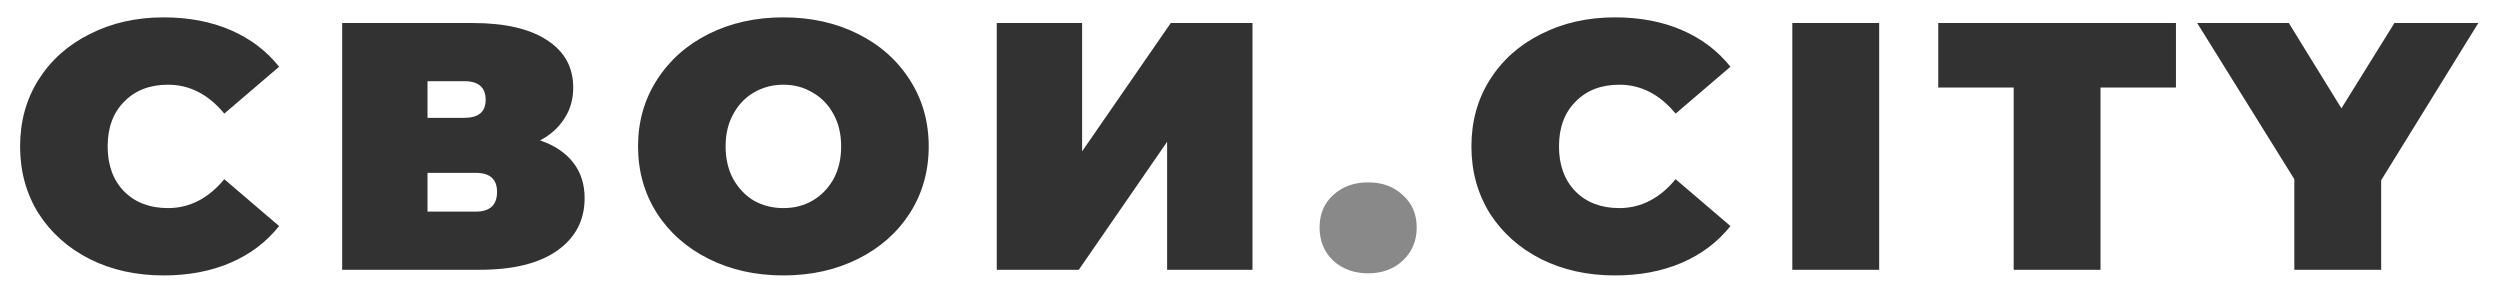 <?xml version="1.0" encoding="UTF-8"?> <svg xmlns="http://www.w3.org/2000/svg" width="111" height="13" viewBox="0 0 111 13" fill="none"> <g clip-path="url(#clip0)"> <path d="M7.263 12.229C6.054 12.229 4.965 11.989 3.996 11.509C3.027 11.018 2.264 10.34 1.709 9.474C1.164 8.597 0.892 7.606 0.892 6.5C0.892 5.394 1.164 4.408 1.709 3.542C2.264 2.665 3.027 1.987 3.996 1.507C4.965 1.016 6.054 0.771 7.263 0.771C8.374 0.771 9.365 0.959 10.237 1.335C11.108 1.71 11.827 2.253 12.393 2.963L9.959 5.044C9.251 4.189 8.418 3.761 7.459 3.761C6.653 3.761 6.005 4.011 5.515 4.512C5.025 5.003 4.78 5.665 4.78 6.5C4.78 7.335 5.025 8.003 5.515 8.503C6.005 8.994 6.653 9.239 7.459 9.239C8.418 9.239 9.251 8.811 9.959 7.956L12.393 10.037C11.827 10.747 11.108 11.29 10.237 11.665C9.365 12.041 8.374 12.229 7.263 12.229ZM23.981 6.234C24.623 6.453 25.113 6.782 25.451 7.22C25.789 7.648 25.957 8.175 25.957 8.801C25.957 9.782 25.549 10.559 24.732 11.133C23.926 11.697 22.783 11.978 21.302 11.978H15.192V1.022H20.991C22.407 1.022 23.502 1.272 24.275 1.773C25.059 2.274 25.451 2.978 25.451 3.886C25.451 4.408 25.32 4.867 25.059 5.263C24.808 5.66 24.449 5.983 23.981 6.234ZM18.982 5.232H20.615C21.247 5.232 21.563 4.966 21.563 4.434C21.563 3.881 21.247 3.604 20.615 3.604H18.982V5.232ZM21.122 9.396C21.753 9.396 22.069 9.103 22.069 8.519C22.069 7.956 21.753 7.674 21.122 7.674H18.982V9.396H21.122ZM34.782 12.229C33.551 12.229 32.446 11.983 31.466 11.493C30.485 11.003 29.718 10.324 29.162 9.458C28.607 8.582 28.329 7.596 28.329 6.5C28.329 5.404 28.607 4.423 29.162 3.557C29.718 2.681 30.485 1.997 31.466 1.507C32.446 1.016 33.551 0.771 34.782 0.771C36.013 0.771 37.118 1.016 38.098 1.507C39.078 1.997 39.846 2.681 40.402 3.557C40.957 4.423 41.235 5.404 41.235 6.5C41.235 7.596 40.957 8.582 40.402 9.458C39.846 10.324 39.078 11.003 38.098 11.493C37.118 11.983 36.013 12.229 34.782 12.229ZM34.782 9.239C35.261 9.239 35.691 9.13 36.072 8.91C36.465 8.681 36.775 8.363 37.004 7.956C37.232 7.538 37.347 7.053 37.347 6.5C37.347 5.947 37.232 5.467 37.004 5.06C36.775 4.643 36.465 4.324 36.072 4.105C35.691 3.876 35.261 3.761 34.782 3.761C34.303 3.761 33.867 3.876 33.475 4.105C33.094 4.324 32.789 4.643 32.56 5.06C32.331 5.467 32.217 5.947 32.217 6.5C32.217 7.053 32.331 7.538 32.56 7.956C32.789 8.363 33.094 8.681 33.475 8.91C33.867 9.13 34.303 9.239 34.782 9.239ZM44.256 1.022H48.046V6.719L51.983 1.022H55.61V11.978H51.82V6.296L47.899 11.978H44.256V1.022ZM71.703 12.229C70.494 12.229 69.405 11.989 68.435 11.509C67.466 11.018 66.704 10.34 66.148 9.474C65.604 8.597 65.331 7.606 65.331 6.5C65.331 5.394 65.604 4.408 66.148 3.542C66.704 2.665 67.466 1.987 68.435 1.507C69.405 1.016 70.494 0.771 71.703 0.771C72.814 0.771 73.805 0.959 74.676 1.335C75.547 1.71 76.266 2.253 76.832 2.963L74.398 5.044C73.69 4.189 72.857 3.761 71.899 3.761C71.093 3.761 70.445 4.011 69.955 4.512C69.465 5.003 69.219 5.665 69.219 6.5C69.219 7.335 69.465 8.003 69.955 8.503C70.445 8.994 71.093 9.239 71.899 9.239C72.857 9.239 73.69 8.811 74.398 7.956L76.832 10.037C76.266 10.747 75.547 11.29 74.676 11.665C73.805 12.041 72.814 12.229 71.703 12.229ZM79.579 1.022H83.435V11.978H79.579V1.022ZM89.407 3.886H86.058V1.022H96.612V3.886H93.263V11.978H89.407V3.886ZM105.724 8.003V11.978H101.868V7.956L97.555 1.022H101.623L103.959 4.81L106.312 1.022H110.037L105.724 8.003Z" fill="#323232"></path> <path d="M60.745 12.135C60.124 12.135 59.607 11.947 59.193 11.571C58.79 11.185 58.589 10.695 58.589 10.1C58.589 9.505 58.79 9.025 59.193 8.66C59.607 8.284 60.124 8.097 60.745 8.097C61.366 8.097 61.878 8.284 62.281 8.66C62.695 9.025 62.902 9.505 62.902 10.1C62.902 10.695 62.695 11.185 62.281 11.571C61.878 11.947 61.366 12.135 60.745 12.135Z" fill="#898989"></path> </g> <defs> <clipPath id="clip0"> <rect width="110" height="12" fill="white" transform="translate(0.5 0.5)"></rect> </clipPath> </defs> </svg> 
